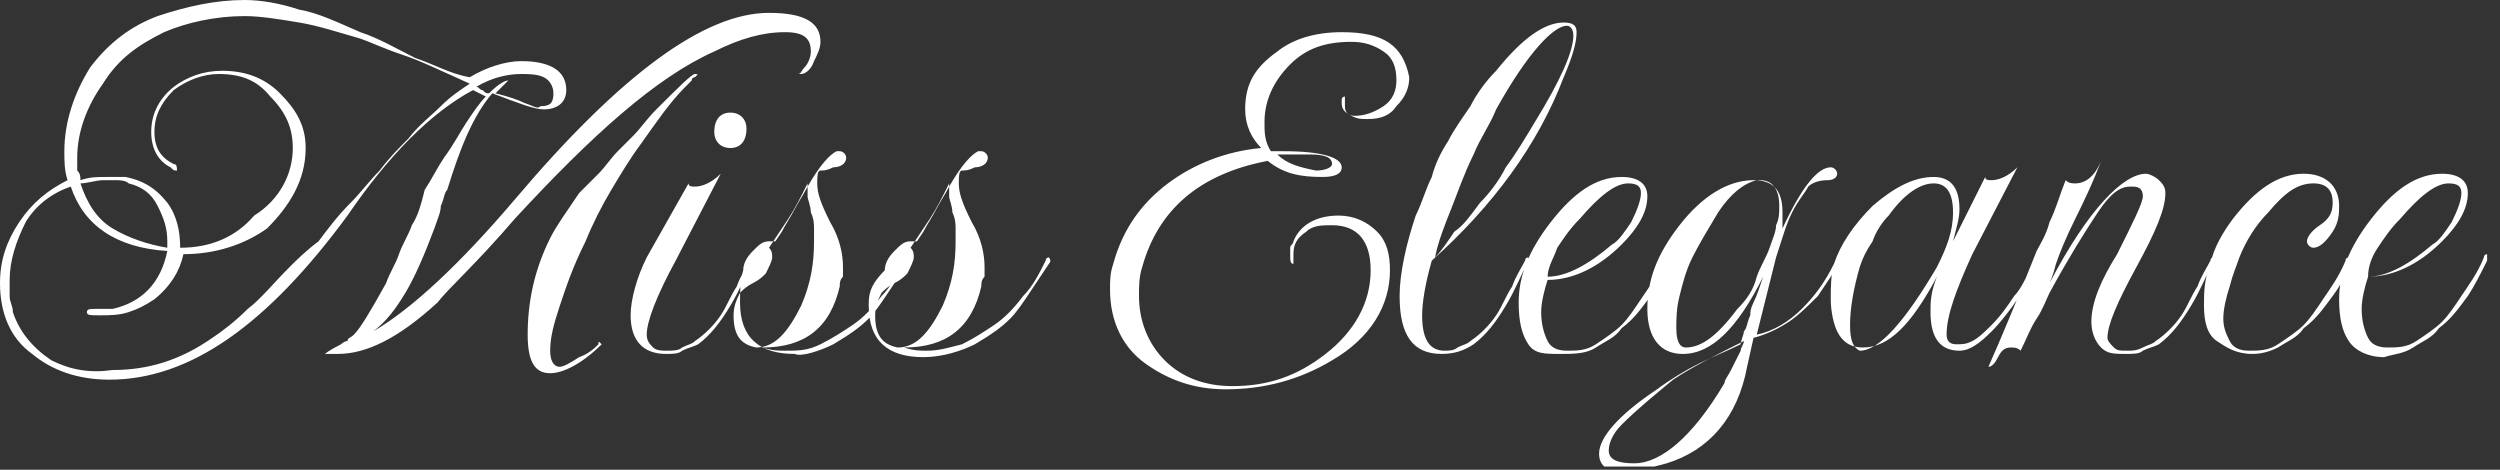 <?xml version="1.0" encoding="utf-8"?>
<!-- Generator: Adobe Illustrator 22.1.0, SVG Export Plug-In . SVG Version: 6.00 Build 0)  -->
<svg version="1.1" id="Layer_1" xmlns="http://www.w3.org/2000/svg" xmlns:xlink="http://www.w3.org/1999/xlink" x="0px" y="0px"
	 viewBox="0 0 77.7 14.6" style="enable-background:new 0 0 77.7 14.6;" xml:space="preserve">
<rect x="0" y="0" width="77.7" height="14.6" fill="#333333" stroke="none"/>
<style type="text/css">
	.Drop_x0020_Shadow{fill:none;}
	.Round_x0020_Corners_x0020_2_x0020_pt{fill:#FFFFFF;stroke:#1A171B;stroke-miterlimit:10;}
	.Live_x0020_Reflect_x0020_X{fill:none;}
	.Bevel_x0020_Soft{fill:url(#SVGID_1_);}
	.Dusk{fill:#FFFFFF;}
	.Foliage_GS{fill:#FFDD00;}
	.Pompadour_GS{fill-rule:evenodd;clip-rule:evenodd;fill:#53AEDD;}
	.st0{clip-path:url(#SVGID_3_);fill:#FFFFFF;}
</style>
<linearGradient id="SVGID_1_" gradientUnits="userSpaceOnUse" x1="0" y1="0" x2="0.707" y2="0.707">
	<stop  offset="0" style="stop-color:#E7E6E9"/>
	<stop  offset="0.173" style="stop-color:#E3E2E5"/>
	<stop  offset="0.351" style="stop-color:#D7D6D9"/>
	<stop  offset="0.531" style="stop-color:#C2C3C4"/>
	<stop  offset="0.712" style="stop-color:#A6A7A7"/>
	<stop  offset="0.892" style="stop-color:#818483"/>
	<stop  offset="1" style="stop-color:#686C69"/>
</linearGradient>
<g>
	<defs>
		<rect id="SVGID_2_" x="0" y="0" width="77.3" height="14.5"/>
	</defs>
	<clipPath id="SVGID_3_">
		<use xlink:href="#SVGID_2_"  style="overflow:visible;"/>
	</clipPath>
	<path class="st0" d="M73.9,7.7c0.2-0.3,0.4-0.6,0.7-0.9c0.6-0.7,1.1-1.1,1.5-1.1c0.3,0,0.4,0.1,0.4,0.3c0,0.2-0.1,0.5-0.3,0.9
		c-0.2,0.3-0.4,0.6-0.6,0.7v0c-0.7,0.6-1.4,1-2,1C73.6,8.3,73.7,8,73.9,7.7 M75,10.8c0.3-0.2,0.6-0.3,0.8-0.6c0.4-0.3,0.6-0.6,0.9-1
		c0.2-0.3,0.4-0.7,0.6-1.1c0.1-0.1,0.1-0.2,0-0.2c0,0-0.1,0-0.1,0.1c-0.2,0.5-0.5,0.9-0.7,1.2c-0.2,0.3-0.4,0.6-0.6,0.8
		c-0.2,0.2-0.5,0.4-0.8,0.6c-0.3,0.2-0.6,0.2-0.9,0.2c-0.3,0-0.5-0.1-0.6-0.3s-0.2-0.5-0.2-0.9c0-0.3,0.1-0.7,0.2-1
		c0.8,0,1.6-0.4,2.3-1.1c0.5-0.5,0.8-1,0.8-1.5c0-0.4-0.3-0.6-0.8-0.6c-0.8,0-1.5,0.5-2.2,1.4c-0.7,0.9-1,1.7-1,2.5
		c0,0.6,0.1,1,0.3,1.3c0.2,0.3,0.6,0.5,1.1,0.5C74.4,11,74.7,11,75,10.8 M70.8,10.8c0.3-0.2,0.6-0.3,0.8-0.6c0.4-0.3,0.6-0.6,0.9-1
		s0.4-0.7,0.6-1.1C73.1,8.1,73.1,8,73,8c0,0-0.1,0-0.1,0.1c-0.2,0.5-0.5,0.9-0.7,1.2c-0.2,0.3-0.4,0.6-0.6,0.8
		c-0.2,0.2-0.5,0.4-0.8,0.6c-0.3,0.2-0.6,0.2-0.9,0.2c-0.3,0-0.5-0.1-0.6-0.3c-0.1-0.2-0.2-0.4-0.2-0.7c0-0.3,0.1-0.7,0.2-1
		c0.1-0.4,0.2-0.6,0.3-0.9c0.2-0.5,0.5-1,0.9-1.4c0.5-0.6,0.9-0.9,1.4-0.9c0.4,0,0.6,0.2,0.6,0.6c0,0.3-0.1,0.5-0.4,0.7
		c-0.3,0.2-0.4,0.4-0.4,0.5c0,0.1,0.1,0.2,0.2,0.2c0.2,0,0.4-0.2,0.6-0.5c0.2-0.3,0.2-0.6,0.2-0.8c0-0.6-0.4-1-1.1-1
		c-0.8,0-1.5,0.5-2.2,1.4c-0.3,0.4-0.6,0.9-0.7,1.4c-0.2,0.5-0.2,0.9-0.2,1.3c0,0.5,0.1,0.9,0.4,1.1c0.3,0.2,0.6,0.4,1.1,0.4
		C70.1,11,70.4,11,70.8,10.8 M62.1,11.1c0.1-0.2,0.2-0.3,0.4-0.3c0.1,0,0.2,0,0.3,0.1l0,0c0.2-0.4,0.3-0.7,0.5-1s0.3-0.6,0.4-0.8
		c0.6-1.1,1.1-1.9,1.5-2.5c0.4-0.6,0.7-0.8,1-0.8h0.1c0.2,0,0.3,0.1,0.3,0.3c0,0.2-0.3,0.8-0.8,1.8C65.3,8.7,65,9.4,65,10
		c0,0.3,0.1,0.6,0.3,0.8c0.2,0.2,0.4,0.2,0.8,0.2c0.2,0,0.4,0,0.5-0.1c0.2-0.1,0.3-0.1,0.5-0.2c0.4-0.3,0.7-0.7,1-1.2
		c0.3-0.5,0.5-1,0.7-1.4c0-0.1,0-0.1,0-0.1c0,0-0.1,0-0.1,0.1c-0.1,0.2-0.3,0.5-0.4,0.8c-0.2,0.3-0.3,0.6-0.5,0.9
		c-0.2,0.3-0.5,0.6-0.8,0.8c-0.1,0.1-0.2,0.1-0.4,0.2c-0.2,0.1-0.3,0.1-0.5,0.1c-0.2,0-0.3,0-0.4-0.1c-0.1-0.1-0.2-0.2-0.2-0.3
		c0-0.4,0.3-1.1,0.9-2.2c0.6-1.1,0.9-1.8,0.9-2.3c0-0.2-0.1-0.3-0.2-0.4c-0.1-0.1-0.3-0.2-0.4-0.2c-0.7,0-1.8,1.1-3,3.4
		c0,0,0.1-0.2,0.2-0.6c0.1-0.3,0.3-0.8,0.6-1.4C65.1,5.6,65.3,5,65.3,5v0c-0.2,0.5-0.5,0.7-0.8,0.7c-0.1,0-0.2,0-0.3-0.1h0
		c-0.2,0.5-0.3,0.9-0.5,1.3c-0.1,0.4-0.3,0.7-0.4,0.9c-0.6,1.5-1.1,2.7-1.5,3.6l0,0C61.9,11.4,62,11.3,62.1,11.1 M57.5,10.1
		c0-0.5,0.1-1.1,0.3-1.8C57.9,8,58,7.8,58.2,7.5c0.1-0.3,0.3-0.6,0.5-0.8c0.5-0.7,1-1,1.4-1c0.4,0,0.6,0.3,0.6,0.9
		c0,0.6-0.2,1.1-0.5,1.7c-1,1.7-1.8,2.6-2.4,2.6C57.6,10.8,57.5,10.6,57.5,10.1 M61.9,10.3c0.3-0.3,0.6-0.7,0.8-1
		c0.2-0.4,0.4-0.7,0.6-1.1c0.1-0.1,0.1-0.2,0-0.2c0,0-0.1,0-0.1,0.1C63,8.6,62.8,9,62.6,9.2c-0.2,0.3-0.4,0.6-0.7,0.9
		c-0.2,0.2-0.4,0.4-0.6,0.5c-0.2,0.1-0.3,0.1-0.5,0.1c-0.2,0-0.3-0.1-0.3-0.3c0-0.6,0.3-1.4,0.8-2.5l1.4-2.7l0,0
		c-0.3,0.3-0.6,0.4-0.8,0.4c-0.1,0-0.2,0-0.2-0.1h0l-1,2c0.1-0.4,0.2-0.7,0.2-1c0-0.7-0.3-1-0.8-1c-0.6,0-1.2,0.3-1.9,0.9
		c-0.6,0.6-1,1.2-1.2,1.8c-0.1,0.4-0.1,0.7-0.1,1.1c0,0.4,0.1,0.8,0.2,1c0.2,0.4,0.5,0.5,0.8,0.5c0.8,0,1.5-0.7,2.3-2.2
		C60,9.1,60,9.4,60,9.7c0,0.8,0.3,1.2,0.9,1.2C61.2,10.9,61.5,10.7,61.9,10.3 M50,14c0-0.2,0.1-0.5,0.4-0.8c0.5-0.5,1-0.9,1.6-1.4
		c0.6-0.4,1.4-0.8,2.2-1.2c0,0.1-0.1,0.2-0.1,0.3c-0.1,0.2-0.2,0.4-0.3,0.6c-0.1,0.2-0.2,0.3-0.2,0.4c-1,1.7-2,2.5-2.8,2.5
		C50.3,14.4,50,14.3,50,14 M52.1,10.2c0-0.3,0-0.6,0.1-1c0.1-0.4,0.2-0.8,0.4-1.2c0.2-0.4,0.5-0.9,0.8-1.4c0.4-0.6,0.8-0.9,1.2-1
		h0.1c0.4,0,0.6,0.3,0.6,0.8c0,0.2,0,0.4-0.1,0.6c0,0.2-0.1,0.4-0.2,0.7c-0.1,0.3-0.3,0.6-0.4,0.9C54.5,9,54.3,9.3,54,9.6
		c-0.6,0.8-1.1,1.2-1.6,1.2C52.2,10.8,52.1,10.6,52.1,10.2 M51.8,14.4c1.3-0.4,2.2-1.4,2.5-3l0.2-0.9c0.4-0.1,0.8-0.3,1.1-0.5
		c0.3-0.2,0.6-0.5,0.9-0.8c0.2-0.3,0.4-0.6,0.6-0.9c0,0,0-0.1,0-0.1c0,0,0,0,0,0c0,0,0,0-0.1,0c-0.3,0.6-0.6,1-1,1.4
		c-0.4,0.4-0.9,0.7-1.4,0.8c0.1-0.4,0.2-0.8,0.3-1.2s0.2-0.8,0.3-1.2c0.2-0.6,0.3-1,0.5-1.4c0.2-0.4,0.4-0.6,0.5-0.8
		c0.1-0.1,0.3-0.2,0.6-0.2c0.2,0,0.3-0.1,0.3-0.2c0-0.1-0.1-0.2-0.2-0.2c-0.4,0-0.9,0.6-1.5,1.9c0-0.2,0-0.4,0-0.5
		c0-0.7-0.3-1-0.9-1c-0.8,0-1.6,0.5-2.3,1.4c-0.7,0.9-1,1.7-1,2.6c0,0.9,0.4,1.4,1.1,1.4c0.9,0,1.7-0.8,2.5-2.4
		c-0.1,0.3-0.2,0.6-0.3,0.8c-0.1,0.2-0.1,0.3-0.1,0.4c-0.1,0.2-0.1,0.4-0.2,0.5c0,0.1-0.1,0.3-0.1,0.4c-0.4,0.2-0.9,0.4-1.3,0.6
		c-0.4,0.2-0.9,0.5-1.3,0.8c-1.2,0.8-1.8,1.5-1.8,2c0,0.4,0.3,0.6,0.9,0.6C51.1,14.6,51.4,14.5,51.8,14.4 M48.4,7.7
		c0.2-0.3,0.4-0.6,0.7-0.9c0.6-0.7,1.1-1.1,1.5-1.1c0.3,0,0.4,0.1,0.4,0.3c0,0.2-0.1,0.5-0.3,0.9c-0.2,0.3-0.4,0.6-0.6,0.7v0
		c-0.7,0.6-1.4,1-2,1C48.1,8.3,48.3,8,48.4,7.7 M49.6,10.8c0.3-0.2,0.6-0.3,0.8-0.6c0.4-0.3,0.6-0.6,0.9-1s0.4-0.7,0.6-1.1
		c0.1-0.1,0.1-0.2,0-0.2c0,0-0.1,0-0.1,0.1C51.5,8.6,51.2,9,51,9.3c-0.2,0.3-0.4,0.6-0.6,0.8c-0.2,0.2-0.5,0.4-0.8,0.6
		c-0.3,0.2-0.6,0.2-0.9,0.2c-0.3,0-0.5-0.1-0.6-0.3s-0.2-0.5-0.2-0.9c0-0.3,0.1-0.7,0.2-1c0.8,0,1.6-0.4,2.3-1.1
		c0.5-0.5,0.8-1,0.8-1.5c0-0.4-0.3-0.6-0.8-0.6c-0.8,0-1.5,0.5-2.2,1.4c-0.7,0.9-1,1.7-1,2.5c0,0.6,0.1,1,0.3,1.3S48,11,48.5,11
		C48.9,11,49.3,11,49.6,10.8 M45.1,6.5c0.2-0.5,0.4-1.1,0.7-1.7c0.2-0.5,0.5-0.9,0.7-1.4c1-1.8,1.8-2.6,2.2-2.6
		c0.1,0,0.2,0.1,0.2,0.3c0,0.5-0.4,1.4-1.2,2.7c-0.3,0.5-0.6,1-0.9,1.4C46.6,5.6,46.3,6,46,6.3c-0.3,0.4-0.5,0.7-0.8,0.9
		C45,7.5,44.8,7.8,44.6,8C44.7,7.5,44.9,7,45.1,6.5 M45.8,10.7c0.4-0.3,0.7-0.7,1-1.2c0.3-0.5,0.5-1,0.7-1.4c0-0.1,0-0.1,0-0.1
		c0,0-0.1,0-0.1,0.1c-0.1,0.2-0.3,0.5-0.4,0.8c-0.2,0.3-0.3,0.6-0.5,0.9c-0.2,0.3-0.5,0.6-0.8,0.8c-0.1,0.1-0.2,0.1-0.4,0.2
		c-0.1,0.1-0.3,0.1-0.4,0.1c-0.5,0-0.7-0.4-0.7-1.1c0-0.4,0.1-1,0.3-1.7c1.9-1.7,3.3-3.6,4.1-5.7C48.9,1.7,49,1.3,49,1
		c0-0.2-0.1-0.3-0.4-0.3c-0.6,0-1.3,0.5-2.1,1.5c-0.3,0.3-0.6,0.7-0.8,1.1C45.5,3.6,45.2,4,45,4.4c-0.2,0.3-0.4,0.7-0.5,1.1
		c-0.2,0.4-0.3,0.8-0.5,1.2c-0.3,0.9-0.5,1.8-0.5,2.5c0,1.2,0.4,1.8,1.3,1.8C45.2,11,45.5,10.9,45.8,10.7 M39.7,4.8
		c0.2,0,0.3,0,0.5,0c0.2,0,0.3,0,0.5,0c0.5,0,0.7,0.1,0.7,0.3c0,0.1-0.2,0.2-0.5,0.2C40.4,5.2,40,5.1,39.7,4.8 M41.4,11.2
		c1.2-0.7,1.8-1.7,1.8-2.8c0-0.5-0.1-0.9-0.4-1.2c-0.3-0.3-0.7-0.5-1.2-0.5c-0.7,0-1.2,0.3-1.4,0.8c0,0.1-0.1,0.1-0.1,0.2
		c0,0.1,0,0.1,0,0.2c0,0.2,0,0.3,0.1,0.3c0,0,0-0.1,0-0.3c0-0.3,0.1-0.5,0.4-0.7c0.2-0.2,0.5-0.2,0.8-0.2c0.8,0,1.2,0.5,1.2,1.4
		c0,1-0.5,1.9-1.4,2.6c-0.9,0.7-1.8,1-2.9,1c-0.9,0-1.6-0.3-2.1-0.8c-0.5-0.5-0.8-1.2-0.8-2c0-0.3,0-0.6,0.1-0.9
		c0.5-1.8,1.8-2.9,3.9-3.3c0.5,0.4,1,0.5,1.7,0.5c0.4,0,0.6-0.1,0.6-0.3c0-0.3-0.6-0.5-1.8-0.5h-0.2c-0.1,0-0.1,0-0.2,0
		c-0.2-0.3-0.2-0.6-0.2-0.9c0-0.7,0.3-1.3,0.8-1.8c0.5-0.5,1.1-0.7,1.9-0.7c0.4,0,0.7,0.1,1,0.3c0.3,0.2,0.4,0.5,0.4,0.9
		c0,0.3-0.1,0.6-0.4,0.8c-0.3,0.2-0.6,0.3-0.9,0.3c-0.2,0-0.3-0.1-0.3-0.3c0,0,0,0,0-0.1c0,0,0,0,0-0.1c0,0,0-0.1,0-0.1
		c0,0-0.1,0-0.1,0.1c0,0,0,0.1,0,0.1c0,0.2,0.1,0.3,0.3,0.4c0.2,0.1,0.3,0.1,0.5,0.1c0.4,0,0.7-0.1,0.9-0.4c0.3-0.3,0.4-0.6,0.4-0.9
		C43.6,1.4,43,1,41.7,1c-0.8,0-1.5,0.2-2,0.6c-0.7,0.5-1,1-1,1.8c0,0.5,0.2,0.9,0.5,1.2c-1.1,0.1-2.1,0.5-2.9,1.1
		c-0.8,0.6-1.4,1.4-1.7,2.5c-0.1,0.3-0.1,0.5-0.1,0.8c0,1,0.4,1.8,1.1,2.3c0.7,0.5,1.5,0.8,2.5,0.8C39.3,12.1,40.4,11.8,41.4,11.2
		 M27.2,9.8c0-0.3,0.1-0.5,0.2-0.7c0.1-0.1,0.2-0.2,0.4-0.3c0.2-0.1,0.3-0.2,0.4-0.3c0.1-0.2,0.2-0.4,0.2-0.5c0-0.1,0-0.2-0.1-0.3
		c0.2-0.3,0.4-0.6,0.6-0.9c0.2-0.3,0.4-0.7,0.6-1.1c0,0.1,0,0.2,0,0.4c0,0.1,0.1,0.3,0.1,0.5c0.1,0.2,0.1,0.4,0.1,0.5
		c0,0.1,0,0.3,0,0.4c0,0.7-0.1,1.3-0.4,2c-0.4,0.8-0.8,1.3-1.4,1.3C27.4,10.7,27.2,10.4,27.2,9.8 M30.3,10.7
		c0.5-0.3,0.8-0.5,1.1-0.8c0.2-0.2,0.4-0.5,0.6-0.8c0.2-0.3,0.4-0.6,0.6-0.9c0.1-0.1,0-0.2,0-0.2c0,0-0.1,0-0.1,0.1
		c-0.2,0.4-0.4,0.8-0.7,1.1c-0.3,0.4-0.6,0.7-0.9,0.9c-0.3,0.2-0.6,0.4-1,0.6c-0.4,0.1-0.7,0.2-1.1,0.2c-0.2,0-0.4,0-0.7-0.1
		c1.3,0,2.1-0.6,2.4-1.9c0-0.1,0-0.2,0.1-0.3c0-0.1,0-0.2,0-0.3c0-0.4-0.1-0.9-0.4-1.4c-0.3-0.6-0.4-0.9-0.4-1.2
		c0-0.2,0-0.4,0.1-0.4c0.1,0,0.2,0,0.4-0.1c0.2,0,0.4-0.1,0.4-0.3c0-0.1-0.1-0.2-0.2-0.2c0,0-0.1,0-0.1,0c-0.2,0.1-0.5,0.4-0.9,1.1
		c-0.1,0.2-0.3,0.5-0.4,0.7c-0.1,0.2-0.3,0.5-0.4,0.7l-0.2,0.3c-0.1,0-0.1,0-0.2,0c-0.2,0-0.3,0.1-0.5,0.3c-0.2,0.2-0.3,0.4-0.3,0.6
		v0C27,8.9,27,9.2,27,9.5c0,1.1,0.6,1.6,1.7,1.6C29.3,11.1,29.9,10.9,30.3,10.7 M22.8,9.8c0-0.3,0.1-0.5,0.2-0.7
		c0.1-0.1,0.2-0.2,0.4-0.3c0.2-0.1,0.3-0.2,0.4-0.3C23.9,8.3,24,8.1,24,8c0-0.1,0-0.2-0.1-0.3c0.2-0.3,0.4-0.6,0.6-0.9
		c0.2-0.3,0.4-0.7,0.6-1.1c0,0.1,0,0.2,0,0.4c0,0.1,0.1,0.3,0.1,0.5c0.1,0.2,0.1,0.4,0.1,0.5c0,0.1,0,0.3,0,0.4c0,0.7-0.1,1.3-0.4,2
		c-0.4,0.8-0.8,1.3-1.4,1.3C23,10.7,22.8,10.4,22.8,9.8 M25.9,10.7c0.5-0.3,0.8-0.5,1.1-0.8c0.2-0.2,0.4-0.5,0.6-0.8
		c0.2-0.3,0.4-0.6,0.6-0.9c0.1-0.1,0-0.2,0-0.2c0,0-0.1,0-0.1,0.1c-0.2,0.4-0.4,0.8-0.7,1.1c-0.3,0.4-0.6,0.7-0.9,0.9
		c-0.3,0.2-0.6,0.4-1,0.6s-0.7,0.2-1.1,0.2c-0.2,0-0.4,0-0.7-0.1c1.3,0,2.1-0.6,2.4-1.9c0-0.1,0-0.2,0.1-0.3c0-0.1,0-0.2,0-0.3
		c0-0.4-0.1-0.9-0.4-1.4c-0.3-0.6-0.4-0.9-0.4-1.2c0-0.2,0-0.4,0.1-0.4c0.1,0,0.2,0,0.4-0.1c0.2,0,0.4-0.1,0.4-0.3
		c0-0.1-0.1-0.2-0.2-0.2c0,0-0.1,0-0.1,0c-0.2,0.1-0.5,0.4-0.9,1.1c-0.1,0.2-0.3,0.5-0.4,0.7c-0.1,0.2-0.3,0.5-0.4,0.7l-0.2,0.3
		c-0.1,0-0.1,0-0.2,0c-0.2,0-0.3,0.1-0.5,0.3c-0.2,0.2-0.3,0.4-0.3,0.6v0c-0.1,0.3-0.1,0.7-0.1,1c0,1.1,0.6,1.6,1.7,1.6
		C24.9,11.1,25.5,10.9,25.9,10.7 M21.2,10.9c0.2-0.1,0.3-0.1,0.5-0.2c0.4-0.3,0.7-0.7,1-1.2s0.5-1,0.7-1.4c0-0.1,0-0.1,0-0.1
		c0,0-0.1,0-0.1,0.1c-0.1,0.2-0.3,0.5-0.4,0.8c-0.2,0.3-0.3,0.6-0.5,0.9c-0.2,0.3-0.5,0.6-0.8,0.8c-0.1,0.1-0.2,0.1-0.4,0.2
		c-0.1,0.1-0.3,0.1-0.5,0.1c-0.1,0-0.3,0-0.4-0.1c-0.1-0.1-0.2-0.2-0.2-0.4c0-0.4,0.3-1.2,0.9-2.3l1.4-2.7l0,0
		c-0.3,0.3-0.6,0.4-0.8,0.4c-0.1,0-0.2,0-0.2-0.1h0L20.1,8c-0.3,0.6-0.5,1.3-0.5,1.8c0,0.8,0.4,1.2,1.1,1.2
		C20.9,11,21.1,11,21.2,10.9 M23.2,4c0-0.3-0.2-0.5-0.5-0.5c-0.3,0-0.5,0.2-0.5,0.6c0,0.3,0.2,0.5,0.5,0.5C23,4.6,23.2,4.4,23.2,4
		 M3.5,7.1C3,6.8,2.7,6.3,2.5,5.7C2.7,5.7,3,5.6,3.2,5.6c0.1,0,0.2,0,0.4,0c0.1,0,0.3,0,0.4,0.1C4.4,5.8,4.7,6,4.9,6.4
		c0.2,0.4,0.3,0.7,0.3,1.1c0,0.1,0,0.2,0,0.2C4.6,7.6,4,7.4,3.5,7.1 M16.3,3.2c-0.2-0.1-0.5-0.2-0.9-0.3c0.1-0.1,0.2-0.2,0.2-0.2
		c0.1-0.1,0.1-0.1,0.2-0.2c0,0,0,0,0,0c-0.1,0-0.3,0.1-0.6,0.4c-0.1,0-0.1,0-0.2-0.1c-0.1,0-0.1-0.1-0.2-0.1c0.5-0.3,1-0.4,1.4-0.4
		c0.2,0,0.5,0,0.7,0.1c0.2,0.1,0.3,0.3,0.3,0.5c0,0.3-0.1,0.4-0.4,0.4C16.7,3.4,16.6,3.3,16.3,3.2 M18.7,10.7
		C18.7,10.7,18.7,10.7,18.7,10.7C18.7,10.7,18.7,10.6,18.7,10.7c-0.1-0.1-0.1-0.1-0.1,0c-0.1,0.1-0.3,0.3-0.6,0.4
		c-0.3,0.2-0.5,0.3-0.6,0.3c-0.2,0-0.3-0.2-0.3-0.5c0-0.4,0.1-0.8,0.3-1.4c0.2-0.6,0.4-1.2,0.8-2C18.4,7,18.7,6.4,19,5.9
		c0.3-0.5,0.6-1,0.9-1.4c0.5-0.7,0.9-1.3,1.4-1.8c0.1-0.1,0.2-0.2,0.2-0.2c0-0.1,0.1-0.1,0.1-0.1c0.1-0.1,0.1-0.1,0-0.1
		c-0.1,0-0.5,0.4-1.2,1.1c-0.3,0.3-0.5,0.6-0.7,0.8c-0.2,0.2-0.4,0.4-0.5,0.5c-0.2,0.2-0.4,0.5-0.6,0.7C18.4,5.6,18.2,5.8,18,6
		c-0.4,0.6-0.7,1-0.9,1.4c-0.5,1-0.7,2-0.7,3c0,0.8,0.2,1.2,0.7,1.2C17.5,11.6,18.1,11.3,18.7,10.7 M1.6,11.2
		c-0.6-0.4-1-0.9-1.2-1.5c0-0.2-0.1-0.3-0.1-0.5c0-0.2,0-0.3,0-0.5c0-0.6,0.2-1.2,0.5-1.8C1.1,6.4,1.6,6,2.2,5.8
		c0.4,1.2,1.4,1.9,3,2c-0.2,1-0.8,1.6-1.7,1.8c-0.1,0-0.2,0-0.3,0c-0.1,0-0.2,0-0.2,0c-0.2,0-0.3,0-0.3,0.1c0,0.1,0.1,0.1,0.4,0.1
		c0.3,0,0.6,0,0.9-0.1s0.5-0.2,0.8-0.4c0.5-0.4,0.8-0.9,0.9-1.4c1,0,1.9-0.3,2.6-0.8C9,6.4,9.5,5.6,9.5,4.6c0-0.7-0.3-1.2-0.8-1.7
		C8.2,2.4,7.6,2.2,6.9,2.2c-0.6,0-1.1,0.2-1.5,0.5C4.9,3.1,4.7,3.6,4.7,4.1c0,0.5,0.2,0.9,0.6,1.1c0.1,0.1,0.1,0.1,0.2,0.1
		c0,0,0,0,0,0c0-0.1,0-0.2-0.1-0.2v0c-0.4-0.2-0.6-0.5-0.6-1c0-0.5,0.2-0.9,0.6-1.3c0.4-0.3,0.9-0.5,1.4-0.5c0.7,0,1.2,0.2,1.6,0.7
		c0.5,0.5,0.7,1,0.7,1.6c0,0.8-0.4,1.6-1.2,2.1C7.3,7.4,6.5,7.7,5.6,7.7c0-0.5-0.1-1-0.4-1.4C4.8,5.8,4.4,5.6,3.9,5.5
		c-0.1,0-0.2,0-0.3,0c-0.1,0-0.2,0-0.3,0c-0.3,0-0.5,0-0.8,0.1c0-0.1,0-0.2-0.1-0.3c0-0.1,0-0.2,0-0.4c0-0.8,0.3-1.6,0.8-2.3
		C3.7,1.8,4.3,1.4,5.1,1c0.7-0.3,1.6-0.5,2.5-0.5c0.5,0,1.1,0.1,1.7,0.2c0.6,0.1,1.2,0.3,1.9,0.5c0.3,0.1,0.7,0.3,1.3,0.5
		s1.2,0.5,2.1,0.9c-0.3,0.2-0.6,0.4-0.9,0.7c-0.3,0.3-0.7,0.6-1,1c-0.3,0.3-0.6,0.6-0.9,1c-0.3,0.3-0.6,0.7-0.9,1
		c-0.4,0.4-0.7,0.8-1,1.2C9.5,7.8,9.2,8.1,9,8.3c-0.5,0.5-0.9,1-1.3,1.3c-0.4,0.4-0.8,0.7-1.1,0.9c-1,0.7-2,1-3.1,1
		C2.8,11.6,2.2,11.5,1.6,11.2 M10.8,6.7c1.3-1.9,2.6-3.2,3.9-3.9L15.1,3c-0.2,0.2-0.4,0.5-0.6,0.8s-0.4,0.7-0.7,1.1
		c-0.2,0.3-0.4,0.7-0.6,1C13.1,6.3,13,6.7,12.8,7c-0.1,0.3-0.3,0.6-0.4,0.9c-0.1,0.3-0.3,0.6-0.4,0.9c-0.5,0.9-0.8,1.4-1,1.6
		c-0.1,0.1-0.2,0.1-0.2,0.2c-0.1,0-0.2,0.1-0.2,0.1c-0.4,0.2-0.5,0.3-0.5,0.3l0,0c0.2,0,0.3,0,0.4,0c0.9,0,1.9-0.5,3.1-1.6
		C13.9,9,14.8,8.2,16,6.8c2.4-2.6,4.4-4.4,6.2-5.2C23,1.2,23.7,1,24.4,1c0.6,0,0.8,0.2,0.8,0.6c0,0.2-0.1,0.4-0.2,0.5
		c-0.1,0.1-0.1,0.2-0.2,0.2c0,0,0,0,0.1,0c0.1,0,0.3-0.1,0.4-0.4c0.1-0.2,0.2-0.4,0.2-0.6c0-0.6-0.5-0.9-1.6-0.9
		c-2,0-4.6,1.9-7.9,5.8c-1.7,2-3.2,3.4-4.4,4.1c0.4-0.3,0.7-0.7,1-1.2c0.3-0.5,0.6-1.2,0.9-2c0.1-0.3,0.2-0.5,0.2-0.7
		c0.1-0.2,0.1-0.4,0.2-0.5c0.4-1.3,0.8-2.3,1.4-3c0.8,0.3,1.3,0.5,1.6,0.5c0.4,0,0.7-0.2,0.7-0.6c0-0.6-0.5-0.9-1.4-0.9
		c-0.5,0-1.1,0.2-1.6,0.5C14,2.3,13.5,2,12.9,1.8c-0.6-0.3-1.1-0.6-1.7-0.8c-0.7-0.3-1.3-0.6-1.9-0.7C8.7,0.1,8.1,0,7.6,0
		C6.7,0,5.8,0.2,4.9,0.5C4.1,0.8,3.4,1.3,2.8,2.1C2.3,2.9,2,3.8,2,4.7C2,5,2,5.3,2.1,5.6C1.5,5.9,1,6.3,0.6,6.9C0.2,7.5,0,8.1,0,8.8
		c0,0.9,0.3,1.7,1,2.2c0.6,0.5,1.4,0.8,2.4,0.8C5.9,11.8,8.3,10.1,10.8,6.7"/>
</g>
</svg>
